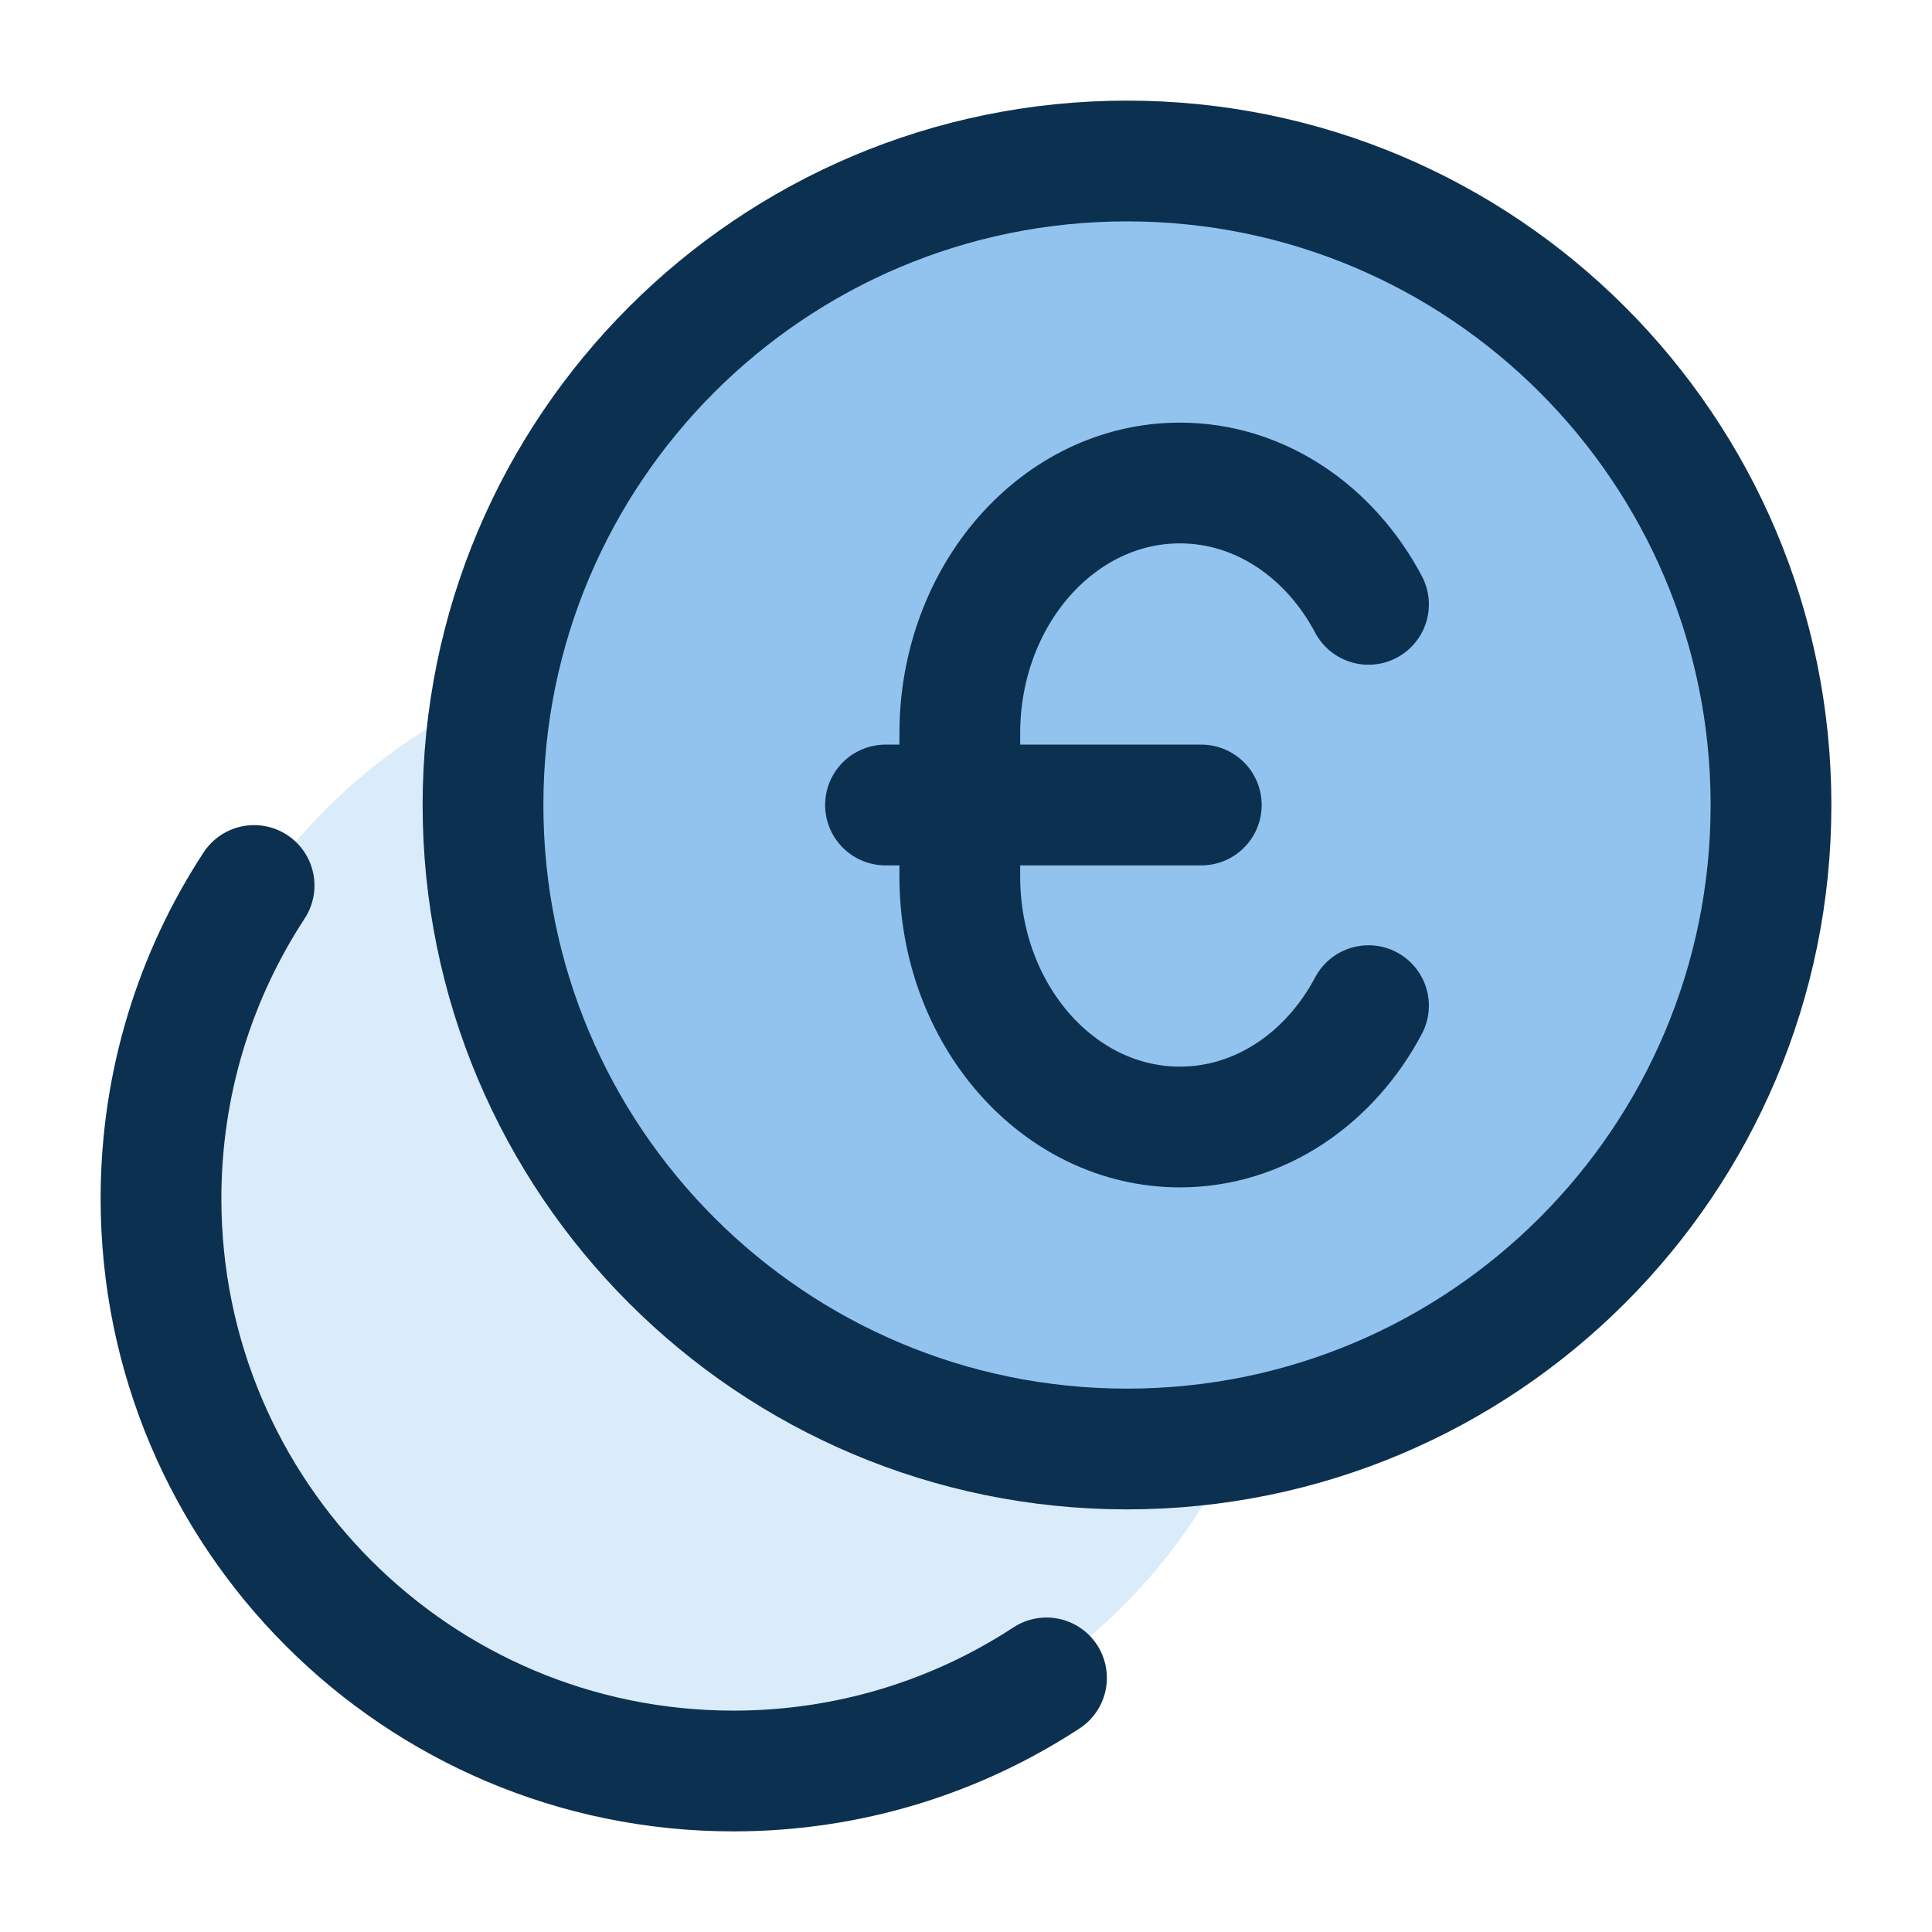 <?xml version="1.0" encoding="UTF-8"?>
<svg xmlns="http://www.w3.org/2000/svg" width="48" height="48" viewBox="0 0 48 48" fill="none">
  <path d="M18 44C25.732 44 32 37.732 32 30C32 22.268 25.732 16 18 16C10.268 16 4 22.268 4 30C4 37.732 10.268 44 18 44Z" fill="#DAEBF9"></path>
  <path d="M28 36C36.837 36 44 28.837 44 20C44 11.163 36.837 4 28 4C19.163 4 12 11.163 12 20C12 28.837 19.163 36 28 36Z" fill="#91C3EE"></path>
  <path d="M28 36C36.837 36 44 28.837 44 20C44 11.163 36.837 4 28 4C19.163 4 12 11.163 12 20C12 28.837 19.163 36 28 36Z" stroke="#0C304F" stroke-width="3" stroke-linecap="round"></path>
  <path d="M6.313 22C4.85 24.235 4 26.907 4 29.778C4 37.632 10.368 44 18.222 44C21.093 44 23.765 43.15 26 41.687" stroke="#0C304F" stroke-width="3" stroke-linecap="round"></path>
  <path d="M34 24.985C33.043 26.791 31.302 28 29.314 28C26.294 28 23.846 25.214 23.846 21.778V18.222C23.846 14.786 26.294 12 29.314 12C31.302 12 33.043 13.209 34 15.015M22 20H29.846" stroke="#0C304F" stroke-width="3" stroke-linecap="round"></path>
</svg>
